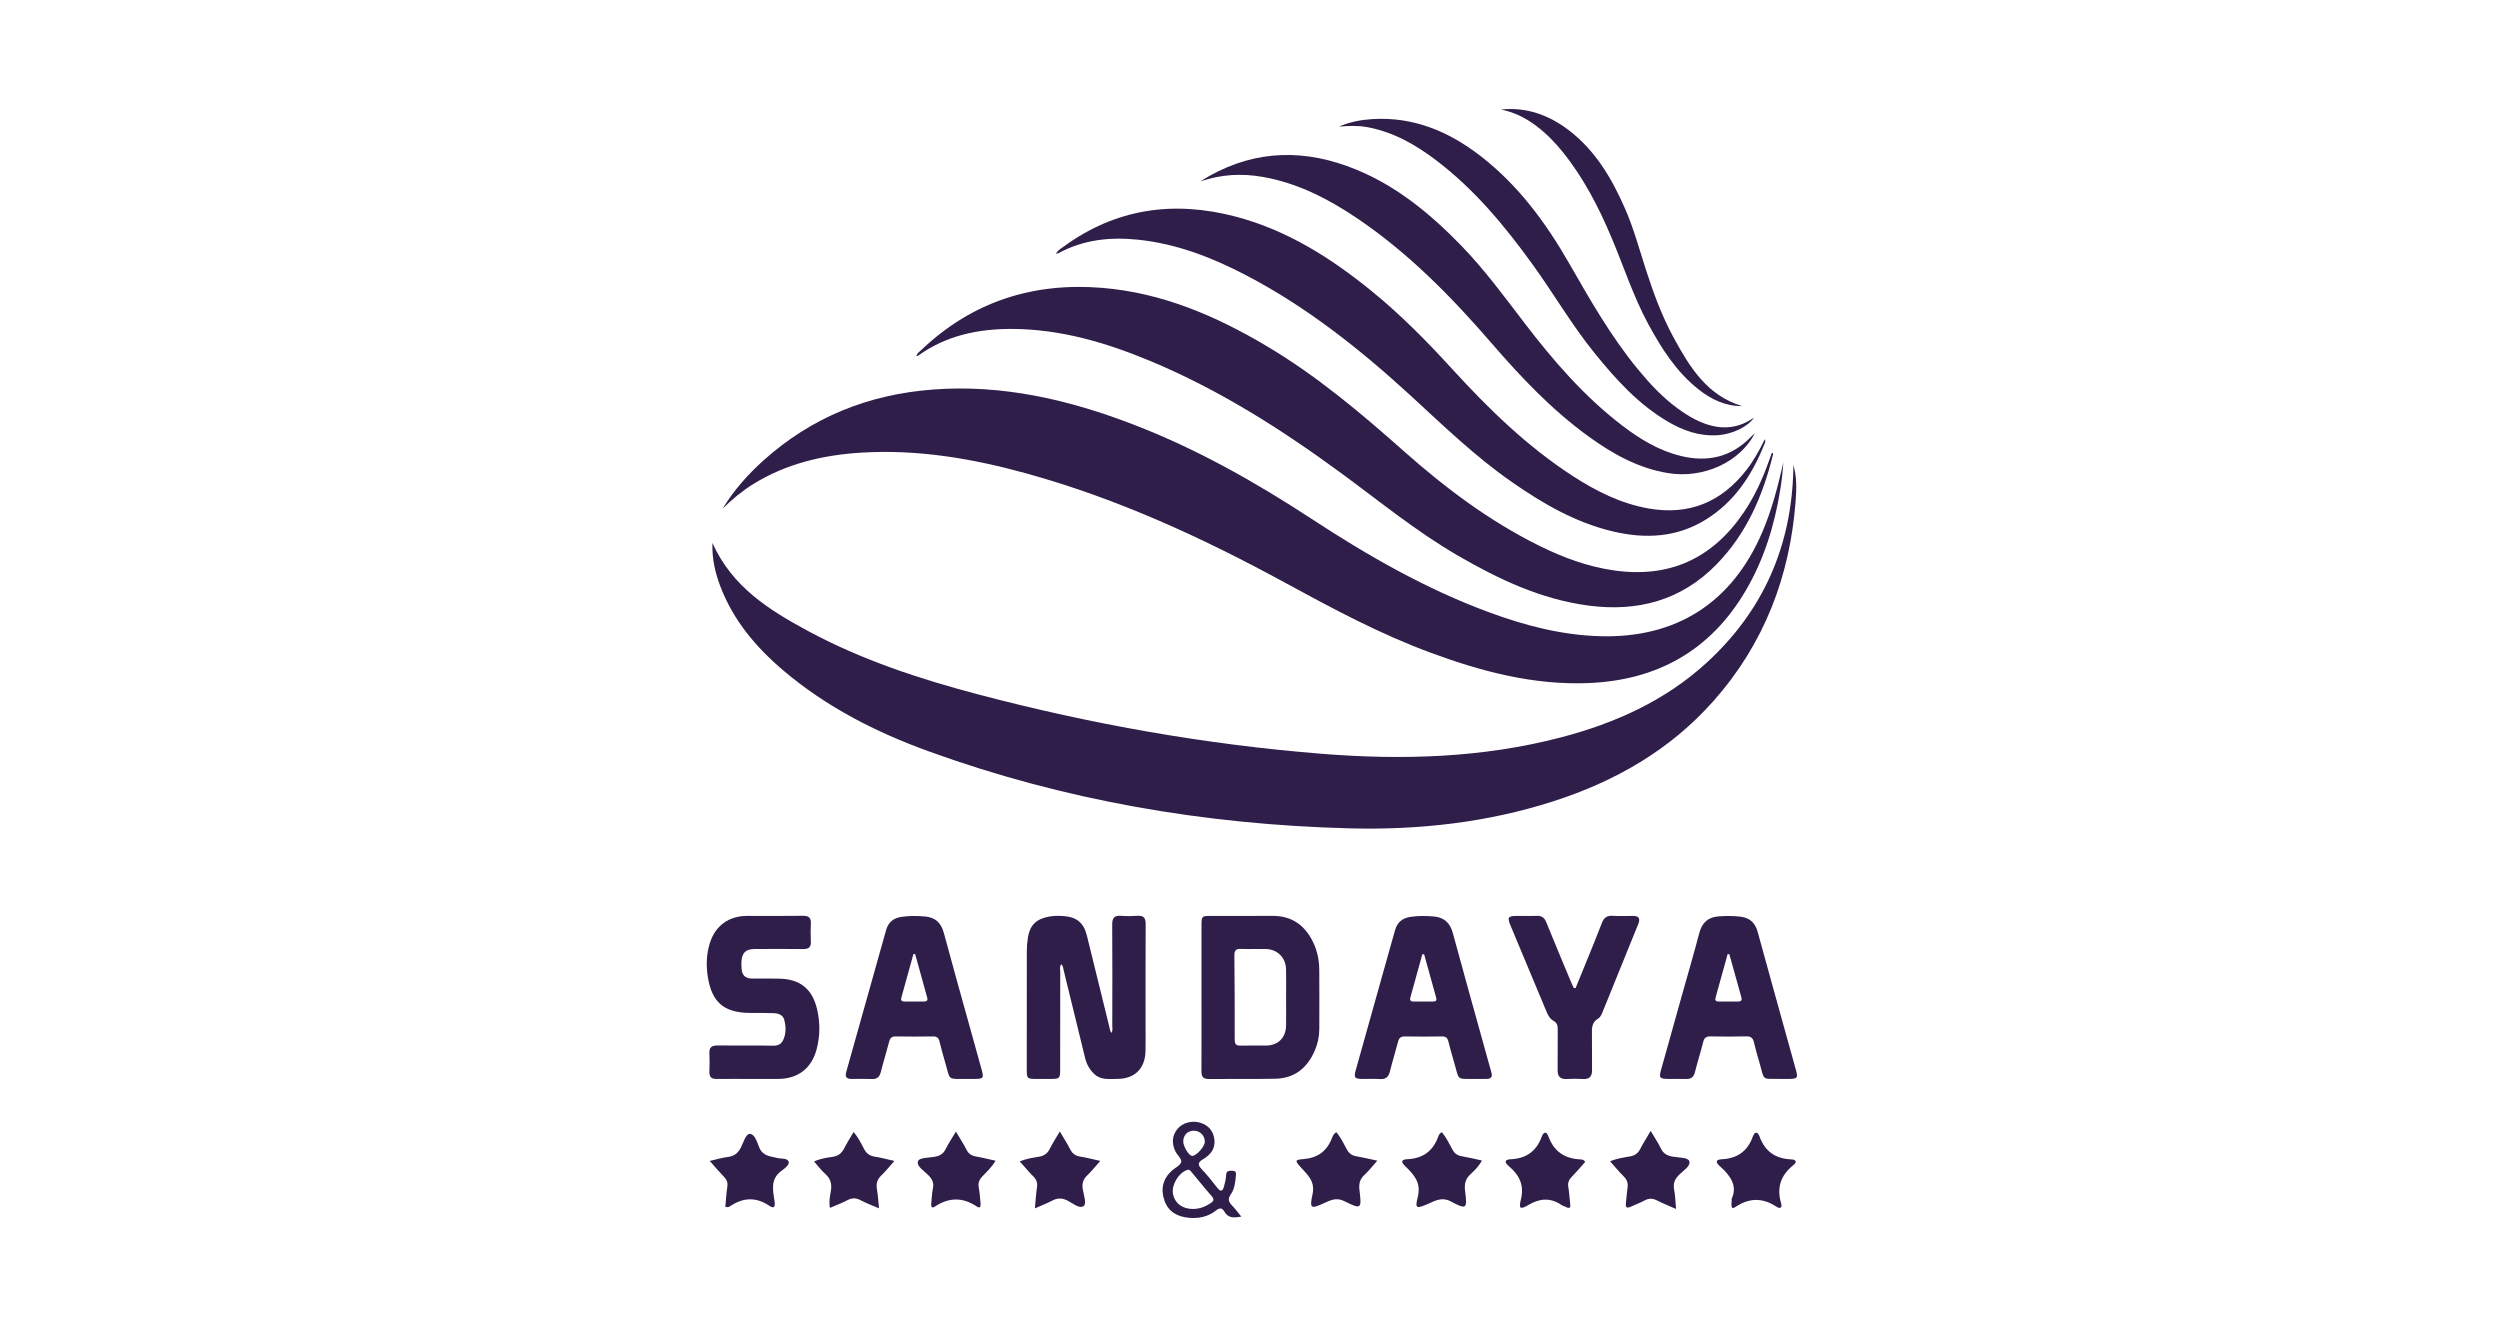 <?xml version="1.0" encoding="UTF-8"?>
<svg xmlns="http://www.w3.org/2000/svg" width="665" height="353" viewBox="0 0 665 353" fill="none">
  <g clip-path="url(#clip0_1847_34734)">
    <path d="M477.03 123.651C477.973 126.843 477.882 130.053 477.642 133.24C476.129 153.322 469.256 171.26 455.81 186.442C444.216 199.534 429.576 207.886 413.066 213.18C395.457 218.83 377.301 220.818 358.924 220.34C320.517 219.335 283.034 212.933 246.851 199.788C232.93 194.73 219.811 188.044 208.418 178.39C201.085 172.174 195.006 164.979 191.569 155.857C190.239 152.328 189.376 148.696 189.501 144.42C194.755 156.122 204.574 162.247 214.808 167.776C229.14 175.521 244.532 180.583 260.221 184.719C290.261 192.643 320.765 198.058 351.739 200.52C373.093 202.217 394.377 201.602 415.267 196.13C429.591 192.377 442.855 186.431 453.898 176.344C469.04 162.52 476.589 145.217 477.03 124.778C477.038 124.403 477.03 124.027 477.03 123.655V123.651Z" fill="#301E4A"></path>
    <path d="M192.216 135.305C195.143 130.485 198.849 126.289 203.035 122.52C215.82 111.003 230.934 104.951 248.011 103.627C266.657 102.181 284.35 106.328 301.582 112.965C318.366 119.432 333.922 128.22 348.93 138.048C363.931 147.877 379.438 156.76 396.347 162.968C405.775 166.429 415.427 168.93 425.535 169.229C445.923 169.829 460.752 160.304 468.781 141.524C471.328 135.57 472.921 129.355 474.373 123.025C474.271 124.209 474.191 125.393 474.058 126.569C473.925 127.761 473.761 128.952 473.571 130.136C472.039 139.699 469.241 148.84 464.288 157.223C454.883 173.149 440.68 181.001 422.376 181.703C407.82 182.26 394.039 178.606 380.544 173.62C367.09 168.653 354.499 161.909 341.943 155.064C319.906 143.054 297.188 132.592 272.888 125.894C258.541 121.94 243.985 119.477 229.026 120.407C218.857 121.04 209.14 123.332 200.363 128.766C197.39 130.607 194.725 132.819 192.22 135.305H192.216Z" fill="#301E4A"></path>
    <path d="M243.761 94.717C243.974 93.908 244.639 93.502 245.156 93.013C258.64 80.217 274.8 75.068 293.158 76.57C309.098 77.876 323.391 84.012 336.959 92.072C350.188 99.927 361.878 109.77 373.344 119.944C384.391 129.745 396.153 138.602 409.473 145.186C415.799 148.313 422.372 150.753 429.401 151.743C444.101 153.819 455.54 148.548 463.824 136.325C466.713 132.06 468.846 127.419 470.549 122.57C470.8 121.86 471.058 121.158 471.317 120.441C471.761 120.517 471.644 120.82 471.602 120.987C468.918 131.886 464.573 141.961 456.601 150.119C447.211 159.735 435.601 162.805 422.551 161.086C409.884 159.42 398.605 154.066 387.706 147.736C376.784 141.391 367.033 133.407 356.898 125.962C340.905 114.214 324.224 103.611 305.821 95.961C294.12 91.096 282.072 87.556 269.261 87.495C260.221 87.454 251.649 89.233 244.145 94.656C244.065 94.713 243.928 94.69 243.757 94.713L243.761 94.717Z" fill="#301E4A"></path>
    <path d="M280.909 67.493C281.381 66.556 282.183 66.139 282.863 65.642C296.803 55.441 312.203 53.286 328.664 57.612C342.338 61.206 353.994 68.59 364.832 77.405C372.553 83.685 379.513 90.747 386.219 98.086C395.921 108.708 406.174 118.726 418.323 126.6C424.516 130.614 431.047 133.916 438.411 135.233C449.253 137.172 457.931 133.582 464.607 124.938C466.504 122.482 468.002 119.777 469.461 116.813C469.735 117.53 469.416 117.94 469.256 118.335C465.964 126.474 461.307 133.574 453.639 138.276C445.941 143 437.627 143.384 429.082 141.372C419.053 139.012 410.332 133.923 401.988 128.102C392.355 121.382 383.946 113.242 375.332 105.33C361.931 93.024 347.748 81.743 331.534 73.257C322.456 68.507 313.006 64.822 302.696 63.759C295.302 62.997 288.166 63.74 281.521 67.357C281.381 67.433 281.194 67.433 280.913 67.497L280.909 67.493Z" fill="#301E4A"></path>
    <path d="M466.82 115.204C462.813 123.002 453.055 127.37 443.722 125.848C435.826 124.562 429.071 120.794 422.711 116.21C412.895 109.136 404.65 100.42 396.777 91.317C386.079 78.946 374.686 67.311 361.046 58.102C353.34 52.895 345.175 48.675 335.876 47.055C330.296 46.084 324.825 46.361 319.362 48.247C320.13 47.769 320.879 47.252 321.67 46.812C334.413 39.682 347.501 39.663 360.769 45.116C371.622 49.575 380.461 56.88 388.55 65.19C394.83 71.641 400.133 78.881 405.585 86.012C413.207 95.973 421.38 105.437 431.405 113.121C436.153 116.76 441.22 119.853 447.113 121.291C454.317 123.048 460.65 121.545 465.87 116.092C466.166 115.781 466.501 115.5 466.816 115.208L466.82 115.204Z" fill="#301E4A"></path>
    <path d="M282.293 256.488C281.788 257.137 282.023 257.843 282.019 258.492C282 267.14 282.012 275.792 282.004 284.44C282.004 286.876 281.879 286.987 279.415 287.002C278.214 287.009 277.013 287.009 275.812 287.002C273.177 286.99 273.12 286.937 273.12 284.368C273.12 273.952 273.109 263.531 273.131 253.115C273.131 251.859 273.23 250.588 273.432 249.347C273.953 246.129 275.633 244.486 278.849 243.852C280.229 243.579 281.62 243.56 283.004 243.678C286.463 243.974 288.273 245.488 289.117 248.88C291.116 256.902 293.07 264.939 295.043 272.969C295.188 273.565 295.203 274.206 295.678 274.752C296.036 274.069 295.865 273.386 295.865 272.734C295.88 263.831 295.914 254.929 295.846 246.027C295.83 244.239 296.347 243.45 298.218 243.605C299.662 243.727 301.13 243.708 302.578 243.605C304.27 243.488 304.756 244.224 304.745 245.833C304.696 254.925 304.722 264.017 304.722 273.109C304.722 275.257 304.756 277.405 304.707 279.549C304.604 284.285 301.822 287.005 297.089 286.99C294.967 286.983 292.766 287.355 290.999 285.617C289.782 284.421 289.026 283.036 288.63 281.393C286.76 273.663 284.863 265.937 282.966 258.215C282.822 257.634 282.833 256.978 282.297 256.485L282.293 256.488Z" fill="#301E4A"></path>
    <path d="M356.146 33.671C359.305 32.355 362.144 31.861 365.037 31.683C375.982 31 385.372 34.965 393.83 41.504C403.862 49.26 411.218 59.27 417.449 70.142C423.014 79.853 428.553 89.567 435.7 98.249C438.882 102.116 442.292 105.767 446.36 108.727C447.736 109.728 449.177 110.669 450.686 111.451C455.981 114.195 461.281 114.76 466.55 111.102C465.006 113.497 460.756 115.523 456.894 115.77C452.024 116.081 447.66 114.525 443.558 112.1C435.799 107.512 429.865 100.966 424.265 94.064C418.156 86.539 413.305 78.138 407.641 70.305C400.243 60.078 392.233 50.402 382.102 42.703C376.514 38.456 370.512 35.015 363.456 33.781C361.194 33.387 358.932 33.466 356.149 33.675L356.146 33.671Z" fill="#301E4A"></path>
    <path d="M199.72 286.994C196.683 286.994 193.645 286.968 190.608 287.005C189.239 287.024 188.646 286.474 188.699 285.085C188.764 283.446 188.775 281.799 188.699 280.16C188.62 278.547 189.372 278.084 190.874 278.099C195.808 278.152 200.746 278.058 205.681 278.152C207.228 278.183 208.019 277.534 208.513 276.217C209.114 274.612 209.041 272.976 208.646 271.371C208.277 269.88 206.981 269.542 205.673 269.493C203.586 269.413 201.499 269.455 199.408 269.436C192.55 269.371 189.338 266.598 188.274 259.813C187.806 256.838 187.901 253.882 188.775 250.994C190.209 246.266 193.828 243.628 198.762 243.628C203.696 243.628 208.635 243.67 213.569 243.605C215.116 243.586 215.774 244.114 215.69 245.693C215.603 247.267 215.618 248.854 215.69 250.428C215.755 251.886 215.169 252.466 213.691 252.447C209.387 252.394 205.084 252.424 200.781 252.436C198.374 252.44 197.367 253.4 197.226 255.809C197.192 256.375 197.226 256.948 197.249 257.513C197.317 259.335 198.192 260.306 200.096 260.291C202.438 260.268 204.78 260.295 207.122 260.321C212.786 260.386 216.089 263.008 217.363 268.533C218.169 272.035 218.146 275.561 217.238 279.044C215.892 284.209 212.242 286.99 206.939 286.994C204.533 286.994 202.13 286.994 199.724 286.994V286.986L199.72 286.994Z" fill="#301E4A"></path>
    <path d="M419.106 262.841C420.076 260.469 421.049 258.097 422.011 255.722C423.387 252.326 424.797 248.945 426.098 245.518C426.622 244.137 427.409 243.514 428.926 243.606C430.754 243.716 432.594 243.647 434.43 243.632C435.985 243.617 436.335 244.406 435.81 245.708C432.621 253.616 429.424 261.524 426.196 269.417C425.964 269.986 425.611 270.654 425.121 270.939C423.379 271.944 423.421 273.508 423.455 275.185C423.516 278.342 423.436 281.503 423.482 284.66C423.505 286.345 422.805 287.1 421.091 287.013C419.639 286.937 418.179 286.941 416.727 287.013C415.012 287.1 414.313 286.341 414.332 284.66C414.37 281.059 414.313 277.458 414.355 273.857C414.366 272.832 414.195 272.077 413.195 271.516C412.169 270.943 411.69 269.861 411.245 268.791C408.109 261.27 404.957 253.753 401.817 246.235C400.871 243.974 401.106 243.64 403.623 243.628C405.33 243.621 407.044 243.689 408.747 243.609C410.089 243.549 410.815 244.091 411.313 245.328C413.397 250.482 415.556 255.604 417.696 260.735C417.985 261.429 418.301 262.108 418.605 262.795C418.772 262.807 418.939 262.822 419.11 262.833L419.106 262.841Z" fill="#301E4A"></path>
    <path d="M399.247 29.14C406.052 28.408 412.039 30.598 417.384 34.703C424.421 40.107 428.747 47.484 432.24 55.438C434.559 60.716 436.05 66.279 437.814 71.747C439.832 78.012 442.109 84.183 445.272 89.966C449.522 97.745 454.13 105.232 463.421 108.028C458.946 108.047 455.187 106.253 451.796 103.566C445.918 98.91 441.988 92.743 438.471 86.262C434.445 78.847 431.895 70.81 428.614 63.077C425.2 55.024 421.212 47.283 415.685 40.43C413.613 37.864 411.321 35.516 408.682 33.52C405.865 31.391 402.798 29.823 399.243 29.14H399.247Z" fill="#301E4A"></path>
    <path d="M460.65 318.786C462.217 315.492 460.308 312.696 457.487 310.21C456.343 309.201 456.26 308.445 458.023 308.358C462.083 308.157 464.828 306.256 466.223 302.393C466.71 301.046 467.493 300.814 468.056 302.355C469.485 306.282 472.287 308.214 476.423 308.389C477.571 308.438 478.248 308.965 477.039 309.922C473.667 312.589 472.553 315.91 473.769 320.05C474.108 321.196 473.598 321.689 472.519 320.976C468.957 318.627 465.474 318.562 461.84 320.919C460.578 321.738 460.43 321.507 460.65 318.79V318.786Z" fill="#301E4A"></path>
    <path d="M421.673 309.056C420.494 310.377 419.327 311.77 418.065 313.067C417.297 313.857 416.974 314.646 417.172 315.769C417.434 317.253 417.484 318.779 417.677 320.277C417.814 321.336 417.442 321.533 416.545 321.067C416.153 320.866 415.701 320.759 415.34 320.516C412.416 318.539 409.603 318.725 406.585 320.509C404.372 321.818 403.939 321.537 404.555 319.067C405.513 315.23 404.11 312.525 401.327 310.18C400.095 309.144 400.209 308.43 401.894 308.354C405.95 308.165 408.679 306.241 410.082 302.404C410.557 301.103 411.325 300.746 411.899 302.325C413.355 306.332 416.256 308.218 420.422 308.404C420.844 308.423 421.312 308.487 421.677 309.056H421.673Z" fill="#301E4A"></path>
    <path d="M366.372 308.738C365.06 310.206 364.099 311.462 362.951 312.513C361.7 313.659 361.415 314.919 361.616 316.559C362.236 321.606 362.107 321.761 357.602 319.511C355.526 318.475 354.025 319.2 352.306 319.985C348.661 321.655 348.299 321.564 349.136 317.651C349.881 314.153 347.756 312.46 345.912 310.392C344.445 308.749 344.426 308.499 346.653 308.324C350.463 308.028 352.949 306.248 354.298 302.727C354.511 302.169 354.77 301.562 355.45 301.152C356.651 302.537 357.416 304.203 358.282 305.778C358.86 306.825 359.59 307.36 360.746 307.561C362.521 307.869 364.281 308.29 366.38 308.738H366.372Z" fill="#301E4A"></path>
    <path d="M439.083 300.822C440.125 302.59 441.079 303.991 441.805 305.501C442.455 306.856 443.448 307.398 444.858 307.656C446.455 307.948 449.07 307.838 449.359 308.882C449.743 310.263 447.595 311.478 446.466 312.677C445.409 313.796 445.033 314.885 445.318 316.395C445.618 317.982 445.652 319.621 445.835 321.59C443.953 320.759 442.322 320.122 440.771 319.325C439.589 318.718 438.563 318.71 437.395 319.352C436.24 319.989 434.974 320.422 433.776 320.983C432.799 321.442 432.355 321.238 432.484 320.103C432.64 318.725 432.708 317.337 432.917 315.97C433.104 314.752 432.815 313.815 431.91 312.923C430.663 311.698 429.557 310.328 428.283 308.901C430.112 308.142 431.86 307.918 433.571 307.607C434.867 307.372 435.708 306.799 436.304 305.619C437.088 304.066 438.042 302.602 439.083 300.822Z" fill="#301E4A"></path>
    <path d="M383.543 301.175C384.718 302.56 385.497 304.218 386.36 305.801C386.934 306.856 387.687 307.364 388.839 307.561C390.572 307.857 392.287 308.279 394.192 308.688C393.355 310.256 392.222 311.349 391.116 312.377C389.751 313.644 389.493 315.022 389.713 316.779C390.31 321.571 390.128 321.818 386.003 319.621C383.528 318.3 381.802 319.382 379.826 320.24C376.712 321.59 376.347 321.511 377.134 318.357C378.077 314.585 376.096 312.426 373.804 310.214C372.732 309.178 372.523 308.434 374.344 308.351C378.419 308.169 381.16 306.233 382.555 302.382C382.715 301.941 382.928 301.441 383.543 301.171V301.175Z" fill="#301E4A"></path>
    <path d="M192.935 321.014C193.102 319.245 193.204 317.424 193.471 315.625C193.626 314.574 193.341 313.83 192.623 313.086C191.365 311.781 190.194 310.388 188.787 308.81C190.543 308.411 191.996 307.956 193.478 307.781C195.219 307.577 196.31 306.783 197.093 305.201C197.755 303.869 198.413 301.562 199.473 301.607C200.781 301.664 201.404 303.865 201.978 305.258C202.917 307.531 204.879 307.558 206.749 308.021C207.814 308.286 209.452 307.998 209.783 309.019C210.041 309.815 208.726 310.825 207.901 311.417C204.792 313.652 205.624 316.691 206.042 319.644C206.232 320.972 205.928 321.602 204.655 320.744C201.176 318.399 197.778 318.483 194.337 320.775C193.995 321.002 193.569 321.241 192.938 321.002L192.935 321.014Z" fill="#301E4A"></path>
    <path d="M233.82 321.423C231.877 320.577 230.33 320.023 228.901 319.249C227.646 318.57 226.582 318.63 225.35 319.279C223.913 320.035 222.377 320.596 220.762 321.294C220.458 319.651 220.762 318.224 221.005 316.832C221.328 315.003 220.971 313.546 219.534 312.271C218.466 311.322 217.599 310.149 216.542 308.965C218.222 308.176 219.853 307.956 221.435 307.728C222.997 307.508 223.909 306.749 224.586 305.402C225.289 304.006 226.141 302.685 227.053 301.122C228.35 302.605 229.079 304.199 229.897 305.706C230.535 306.882 231.36 307.459 232.66 307.664C234.326 307.926 235.96 308.373 237.907 308.806C236.622 310.252 235.618 311.542 234.443 312.654C233.311 313.728 233.014 314.893 233.273 316.384C233.539 317.921 233.618 319.488 233.82 321.42V321.423Z" fill="#301E4A"></path>
    <path d="M292.671 308.806C291.333 310.309 290.36 311.557 289.227 312.631C288.109 313.694 287.756 314.817 288.018 316.339C288.28 317.872 289.098 320.236 288.25 320.812C287.06 321.625 285.319 320.023 283.901 319.325C282.434 318.604 281.213 318.653 279.818 319.397C278.453 320.126 276.986 320.668 275.283 321.42C275.481 319.31 275.576 317.557 275.834 315.822C276.009 314.65 275.728 313.788 274.888 312.95C273.652 311.713 272.534 310.362 271.269 308.946C273.044 308.172 274.739 307.967 276.393 307.679C277.773 307.436 278.64 306.814 279.256 305.562C279.97 304.104 280.879 302.738 281.913 300.966C282.935 302.712 283.863 304.154 284.642 305.675C285.243 306.848 286.057 307.463 287.379 307.66C289.048 307.907 290.687 308.366 292.671 308.806Z" fill="#301E4A"></path>
    <path d="M254.268 301.004C255.31 302.765 256.283 304.233 257.073 305.797C257.651 306.939 258.48 307.444 259.7 307.649C261.369 307.926 263.011 308.358 264.832 308.757C263.802 310.464 262.506 311.667 261.301 312.923C260.423 313.838 260.122 314.741 260.362 315.982C260.624 317.34 260.689 318.737 260.826 320.118C260.898 320.854 260.769 321.552 259.849 320.938C256.096 318.429 252.398 318.46 248.661 320.96C247.935 321.446 247.63 321.055 247.706 320.281C247.843 318.9 247.87 317.496 248.151 316.145C248.44 314.752 248.052 313.777 247.094 312.76C245.958 311.546 243.806 310.316 244.171 308.939C244.452 307.88 247.083 307.994 248.68 307.694C250.037 307.44 250.949 306.89 251.573 305.615C252.314 304.104 253.264 302.697 254.268 301.012V301.004Z" fill="#301E4A"></path>
    <path d="M350.918 257.855C350.899 255.434 350.42 253.066 349.401 250.868C347.246 246.22 343.73 243.579 338.419 243.621C332.983 243.662 327.543 243.624 322.106 243.632C319.651 243.632 319.601 243.685 319.597 246.224C319.59 252.538 319.597 258.849 319.597 265.163C319.597 271.728 319.616 278.293 319.582 284.858C319.575 286.201 319.867 287.024 321.453 287.009C327.394 286.96 333.34 287.062 339.282 286.941C344.395 286.835 347.748 284.034 349.728 279.473C350.511 277.663 350.922 275.739 350.933 273.762C350.956 268.461 350.968 263.156 350.926 257.855H350.918ZM342.091 272.821C342.034 276.065 339.947 278.107 336.735 278.118C334.518 278.126 332.302 278.069 330.093 278.137C328.9 278.175 328.428 277.837 328.432 276.551C328.455 269.098 328.417 261.645 328.345 254.189C328.333 252.914 328.687 252.36 330.048 252.409C332.26 252.493 334.477 252.405 336.689 252.439C339.772 252.489 342.026 254.728 342.091 257.843C342.144 260.37 342.102 262.898 342.102 265.425C342.102 267.888 342.137 270.354 342.095 272.817L342.091 272.821Z" fill="#301E4A"></path>
    <path d="M477.719 284.611C477.255 282.907 476.768 281.207 476.297 279.503C473.377 268.981 470.435 258.462 467.557 247.928C466.896 245.507 465.497 244.137 462.972 243.837C461.015 243.605 459.072 243.605 457.111 243.761C454.256 243.989 452.712 245.491 451.997 248.235C450.595 253.608 449.025 258.94 447.523 264.287C445.615 271.094 443.695 277.898 441.802 284.71C441.266 286.637 441.52 286.956 443.497 286.99C445.139 287.017 446.789 286.949 448.428 287.009C449.777 287.062 450.515 286.558 450.853 285.199C451.526 282.505 452.381 279.856 453.054 277.162C453.336 276.027 453.887 275.659 455.023 275.682C458.183 275.743 461.349 275.762 464.508 275.674C465.782 275.64 466.295 276.134 466.561 277.31C466.979 279.154 467.523 280.972 468.051 282.79C469.424 287.529 468.447 286.941 473.548 286.99C474.309 286.99 475.065 286.998 475.825 286.99C478.125 286.968 478.304 286.747 477.719 284.6V284.611ZM462.3 266.408C460.597 266.393 458.893 266.389 457.19 266.408C456.278 266.419 456.156 266.013 456.381 265.224C457.456 261.414 458.498 257.597 459.555 253.783C459.707 253.798 459.859 253.813 460.011 253.825C461.072 257.631 462.121 261.441 463.193 265.247C463.429 266.078 463.151 266.419 462.3 266.412V266.408Z" fill="#301E4A"></path>
    <path d="M261.127 284.566C260.074 280.729 259.002 276.9 257.937 273.064C255.641 264.788 253.299 256.526 251.083 248.231C250.349 245.491 248.821 243.993 245.962 243.772C243.871 243.609 241.803 243.579 239.724 243.898C237.614 244.22 236.276 245.355 235.706 247.393C232.174 259.976 228.65 272.563 225.096 285.142C224.697 286.558 225.271 287.006 226.571 286.998C228.342 286.987 230.114 286.941 231.885 287.017C233.261 287.074 233.953 286.505 234.292 285.176C234.972 282.482 235.808 279.83 236.497 277.139C236.755 276.122 237.192 275.667 238.302 275.69C241.591 275.75 244.883 275.743 248.171 275.693C249.163 275.678 249.657 276.012 249.893 276.987C250.368 278.949 250.923 280.896 251.482 282.835C252.847 287.548 251.938 286.949 257.025 286.998C257.785 286.998 258.542 287.006 259.302 286.998C261.568 286.971 261.735 286.763 261.13 284.562L261.127 284.566ZM245.738 266.408C244.035 266.389 242.328 266.396 240.621 266.4C239.914 266.4 239.538 266.173 239.758 265.383C240.834 261.513 241.898 257.642 242.971 253.768C243.126 253.779 243.278 253.787 243.434 253.798C244.487 257.619 245.525 261.444 246.609 265.262C246.852 266.123 246.574 266.415 245.738 266.408Z" fill="#301E4A"></path>
    <path d="M396.708 285.256C396.331 283.985 395.997 282.702 395.639 281.427C392.572 270.358 389.462 259.304 386.459 248.216C385.714 245.469 384.159 244.008 381.323 243.772C379.232 243.602 377.164 243.579 375.088 243.901C372.986 244.228 371.659 245.389 371.082 247.419C370.496 249.483 369.918 251.548 369.337 253.616C366.436 263.945 363.535 274.274 360.643 284.603C360.068 286.66 360.289 286.964 362.368 286.998C363.95 287.021 365.535 286.926 367.109 287.024C368.679 287.123 369.375 286.413 369.732 284.956C370.378 282.323 371.203 279.731 371.88 277.105C372.142 276.081 372.625 275.671 373.716 275.693C377.004 275.754 380.293 275.747 383.577 275.693C384.596 275.678 385.033 276.081 385.269 277.033C385.736 278.93 386.284 280.813 386.827 282.691C388.245 287.59 387.276 286.945 392.435 286.99C393.446 286.99 394.457 287.002 395.468 286.99C396.651 286.975 397.042 286.395 396.704 285.26L396.708 285.256ZM381.163 266.412C379.464 266.4 377.761 266.389 376.062 266.412C375.202 266.423 374.944 266.085 375.176 265.262C376.244 261.456 377.289 257.642 378.342 253.832C378.498 253.832 378.654 253.832 378.814 253.832C379.882 257.688 380.95 261.547 382.026 265.402C382.247 266.195 381.874 266.412 381.163 266.408V266.412Z" fill="#301E4A"></path>
    <path d="M327.699 320.634C326.794 319.704 326.532 318.923 327.376 317.727C328.376 316.312 328.577 314.563 328.741 312.855C328.809 312.145 328.889 311.424 327.802 311.42C326.935 311.417 326.186 311.364 326.14 312.608C326.102 313.602 325.851 314.6 325.593 315.568C325.274 316.771 324.772 317.219 323.795 315.951C322.483 314.251 321.141 312.566 319.666 311.014C318.537 309.831 318.609 309.185 320.035 308.343C321.985 307.197 323.335 305.539 323.023 303.076C322.745 300.871 321.502 299.372 319.374 298.674C317.142 297.942 314.508 298.636 313.154 300.359C311.721 302.184 311.668 304.203 312.649 306.237C313.131 307.239 314.413 308.324 314.215 309.068C313.96 310.016 312.546 310.635 311.672 311.436C309.261 313.648 308.695 316.365 309.752 319.378C310.793 322.345 313.169 323.624 316.154 323.924C318.83 324.193 321.369 323.666 323.479 321.977C324.536 321.131 325.137 321.351 325.703 322.323C326.684 324.011 328.159 324.008 330.181 323.605C329.227 322.448 328.524 321.476 327.695 320.626L327.699 320.634ZM317.67 300.769C319.275 300.829 320.51 302.131 320.48 303.721C320.453 304.985 318.286 307.425 317.146 307.474C316.279 307.512 314.698 304.92 314.739 303.531C314.789 301.862 316.017 300.704 317.67 300.769ZM321.962 320.091C320.556 321.017 319.043 321.579 317.344 321.586C314.492 321.598 312.436 320.019 312.006 317.477C311.611 315.136 313.531 311.986 315.735 311.227C316.435 310.988 316.663 311.443 316.963 311.796C318.754 313.917 320.476 316.099 322.316 318.179C323.129 319.101 322.761 319.564 321.962 320.091Z" fill="#301E4A"></path>
  </g>
  <defs>
    <clipPath id="clip0_1847_34734">
      <rect width="290" height="295" fill="white" transform="translate(188 29)"></rect>
    </clipPath>
  </defs>
</svg>
